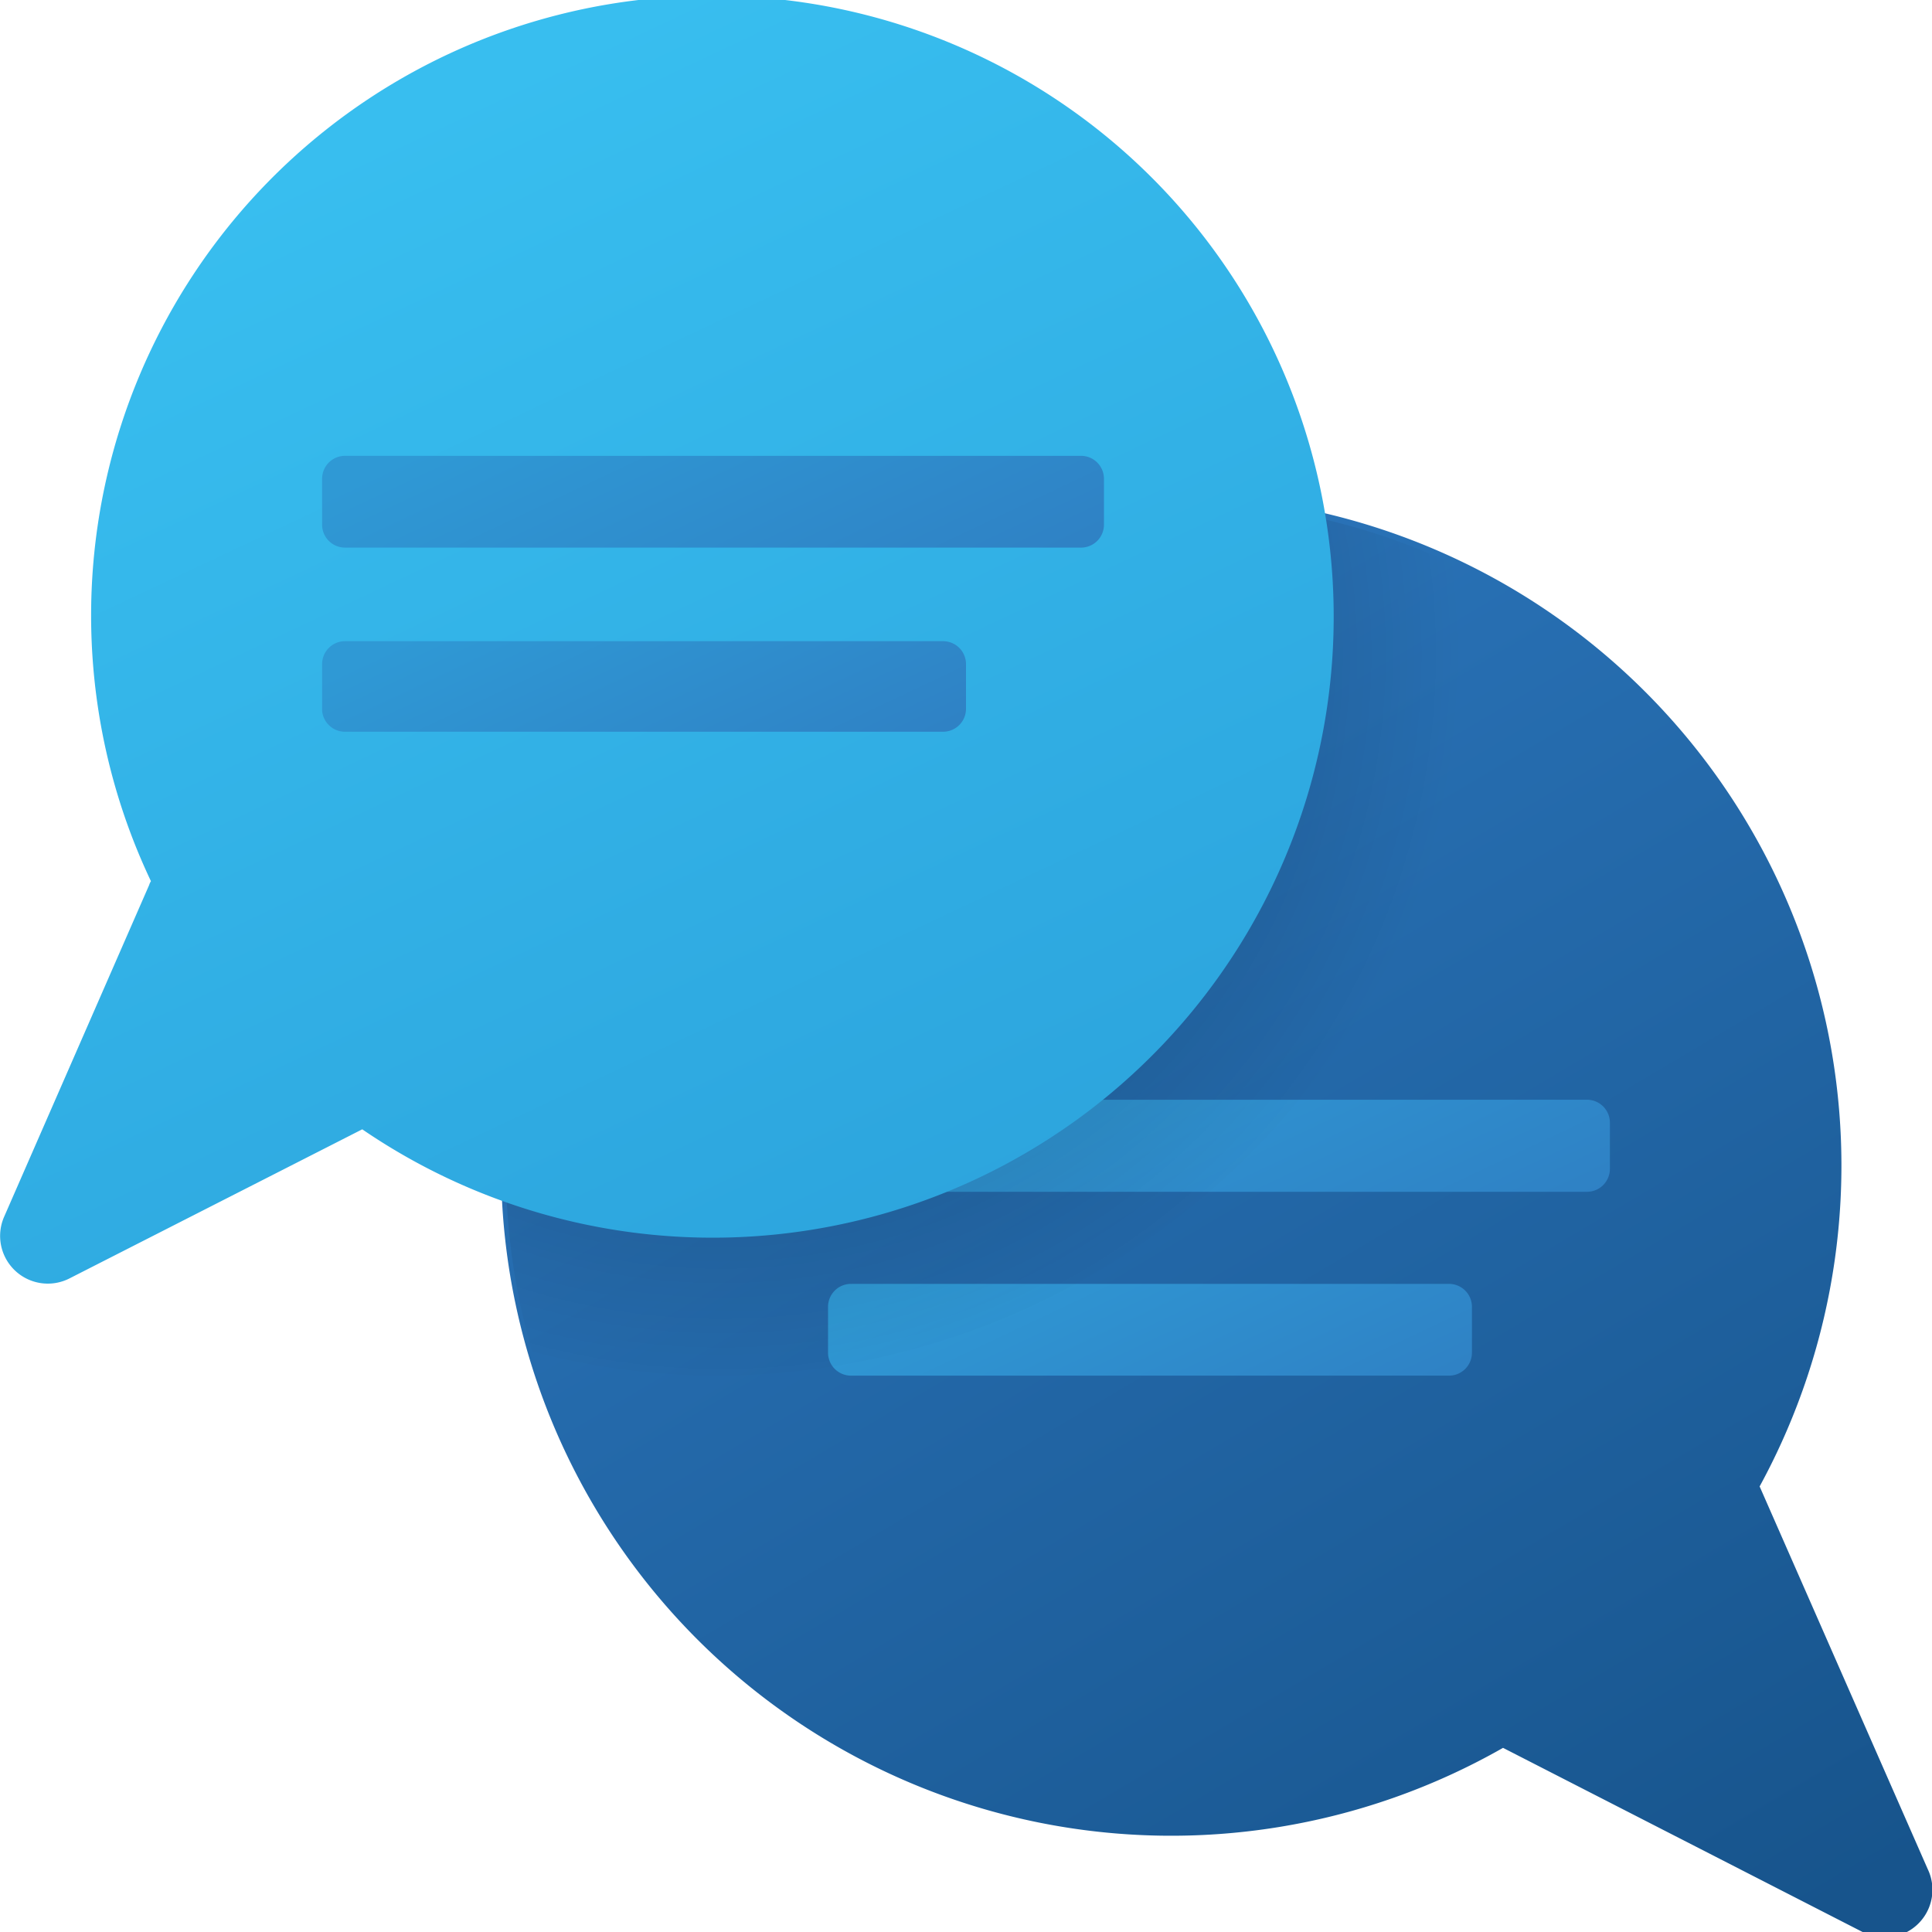 <svg id="Layer_1" data-name="Layer 1" xmlns="http://www.w3.org/2000/svg" xmlns:xlink="http://www.w3.org/1999/xlink" viewBox="0 0 64 64"><defs><style>.cls-1{fill:url(#linear-gradient);}.cls-2{fill:url(#linear-gradient-2);}.cls-3{fill:url(#linear-gradient-3);}.cls-4{opacity:0.15;isolation:isolate;fill:url(#radial-gradient);}.cls-5{fill:url(#linear-gradient-4);}.cls-6{fill:url(#linear-gradient-5);}.cls-7{fill:url(#linear-gradient-6);}</style><linearGradient id="linear-gradient" x1="19.58" y1="522.63" x2="45.83" y2="478.37" gradientTransform="matrix(1.04, 0, 0, -1.04, 7.19, 564.12)" gradientUnits="userSpaceOnUse"><stop offset="0" stop-color="#2b75bb"/><stop offset="1" stop-color="#17548c"/></linearGradient><linearGradient id="linear-gradient-2" x1="29.2" y1="510.76" x2="34.78" y2="498.95" gradientTransform="matrix(1.04, 0, 0, -1.04, 7.19, 564.12)" gradientUnits="userSpaceOnUse"><stop offset="0" stop-color="#2f99d5"/><stop offset="1" stop-color="#2f7fc3"/></linearGradient><linearGradient id="linear-gradient-3" x1="27.4" y1="504.08" x2="32.16" y2="494" xlink:href="#linear-gradient-2"/><radialGradient id="radial-gradient" cx="16.05" cy="521.59" r="23.57" gradientTransform="matrix(1.04, 0, 0, -1.04, 7.19, 564.12)" gradientUnits="userSpaceOnUse"><stop offset="0.63" stop-color="#010101"/><stop offset="1" stop-color="#010101" stop-opacity="0"/></radialGradient><linearGradient id="linear-gradient-4" x1="3.34" y1="537.4" x2="20.57" y2="500.88" gradientTransform="matrix(1.04, 0, 0, -1.04, 7.19, 564.12)" gradientUnits="userSpaceOnUse"><stop offset="0" stop-color="#38beef"/><stop offset="1" stop-color="#2ca4dd"/></linearGradient><linearGradient id="linear-gradient-5" x1="13.11" y1="531.24" x2="18.69" y2="519.43" xlink:href="#linear-gradient-2"/><linearGradient id="linear-gradient-6" x1="11.31" y1="524.56" x2="16.07" y2="514.48" xlink:href="#linear-gradient-2"/></defs><path class="cls-1" d="M63.86,61.92,58.29,49.24a22.2,22.2,0,1,0-8.5,8.66L61.7,64A1.58,1.58,0,0,0,63.86,61.92Z"/><path class="cls-2" d="M28.19,39.48H52.57a.76.76,0,0,0,.76-.76V37.19a.76.76,0,0,0-.76-.76H28.19a.76.76,0,0,0-.76.76v1.53A.76.76,0,0,0,28.19,39.48Z"/><path class="cls-3" d="M28.19,45.57H48a.76.76,0,0,0,.76-.76V43.29a.76.76,0,0,0-.76-.76H28.19a.76.76,0,0,0-.76.76v1.52A.76.76,0,0,0,28.19,45.57Z"/><path class="cls-4" d="M16.76,38.72a21.7,21.7,0,0,0,.87,6.06,24.66,24.66,0,0,0,6.11.79,25.06,25.06,0,0,0,25-25.14c0-.5,0-1-.07-1.49a22.05,22.05,0,0,0-31.9,19.78Z"/><path class="cls-5" d="M23.62-.14A20.53,20.53,0,0,0,5,29.19a.52.52,0,0,0-.06.13L.14,40.3A1.58,1.58,0,0,0,2.3,42.35L12,37.41A20.57,20.57,0,1,0,23.62-.14Z"/><path class="cls-6" d="M11.43,18.14H35.81a.76.76,0,0,0,.76-.76V15.86a.76.76,0,0,0-.76-.76H11.43a.76.76,0,0,0-.76.76v1.52A.76.76,0,0,0,11.43,18.14Z"/><path class="cls-7" d="M11.43,24.24H31.24a.76.76,0,0,0,.76-.76V22a.76.76,0,0,0-.76-.76H11.43a.76.76,0,0,0-.76.76v1.53A.76.76,0,0,0,11.43,24.24Z"/></svg>